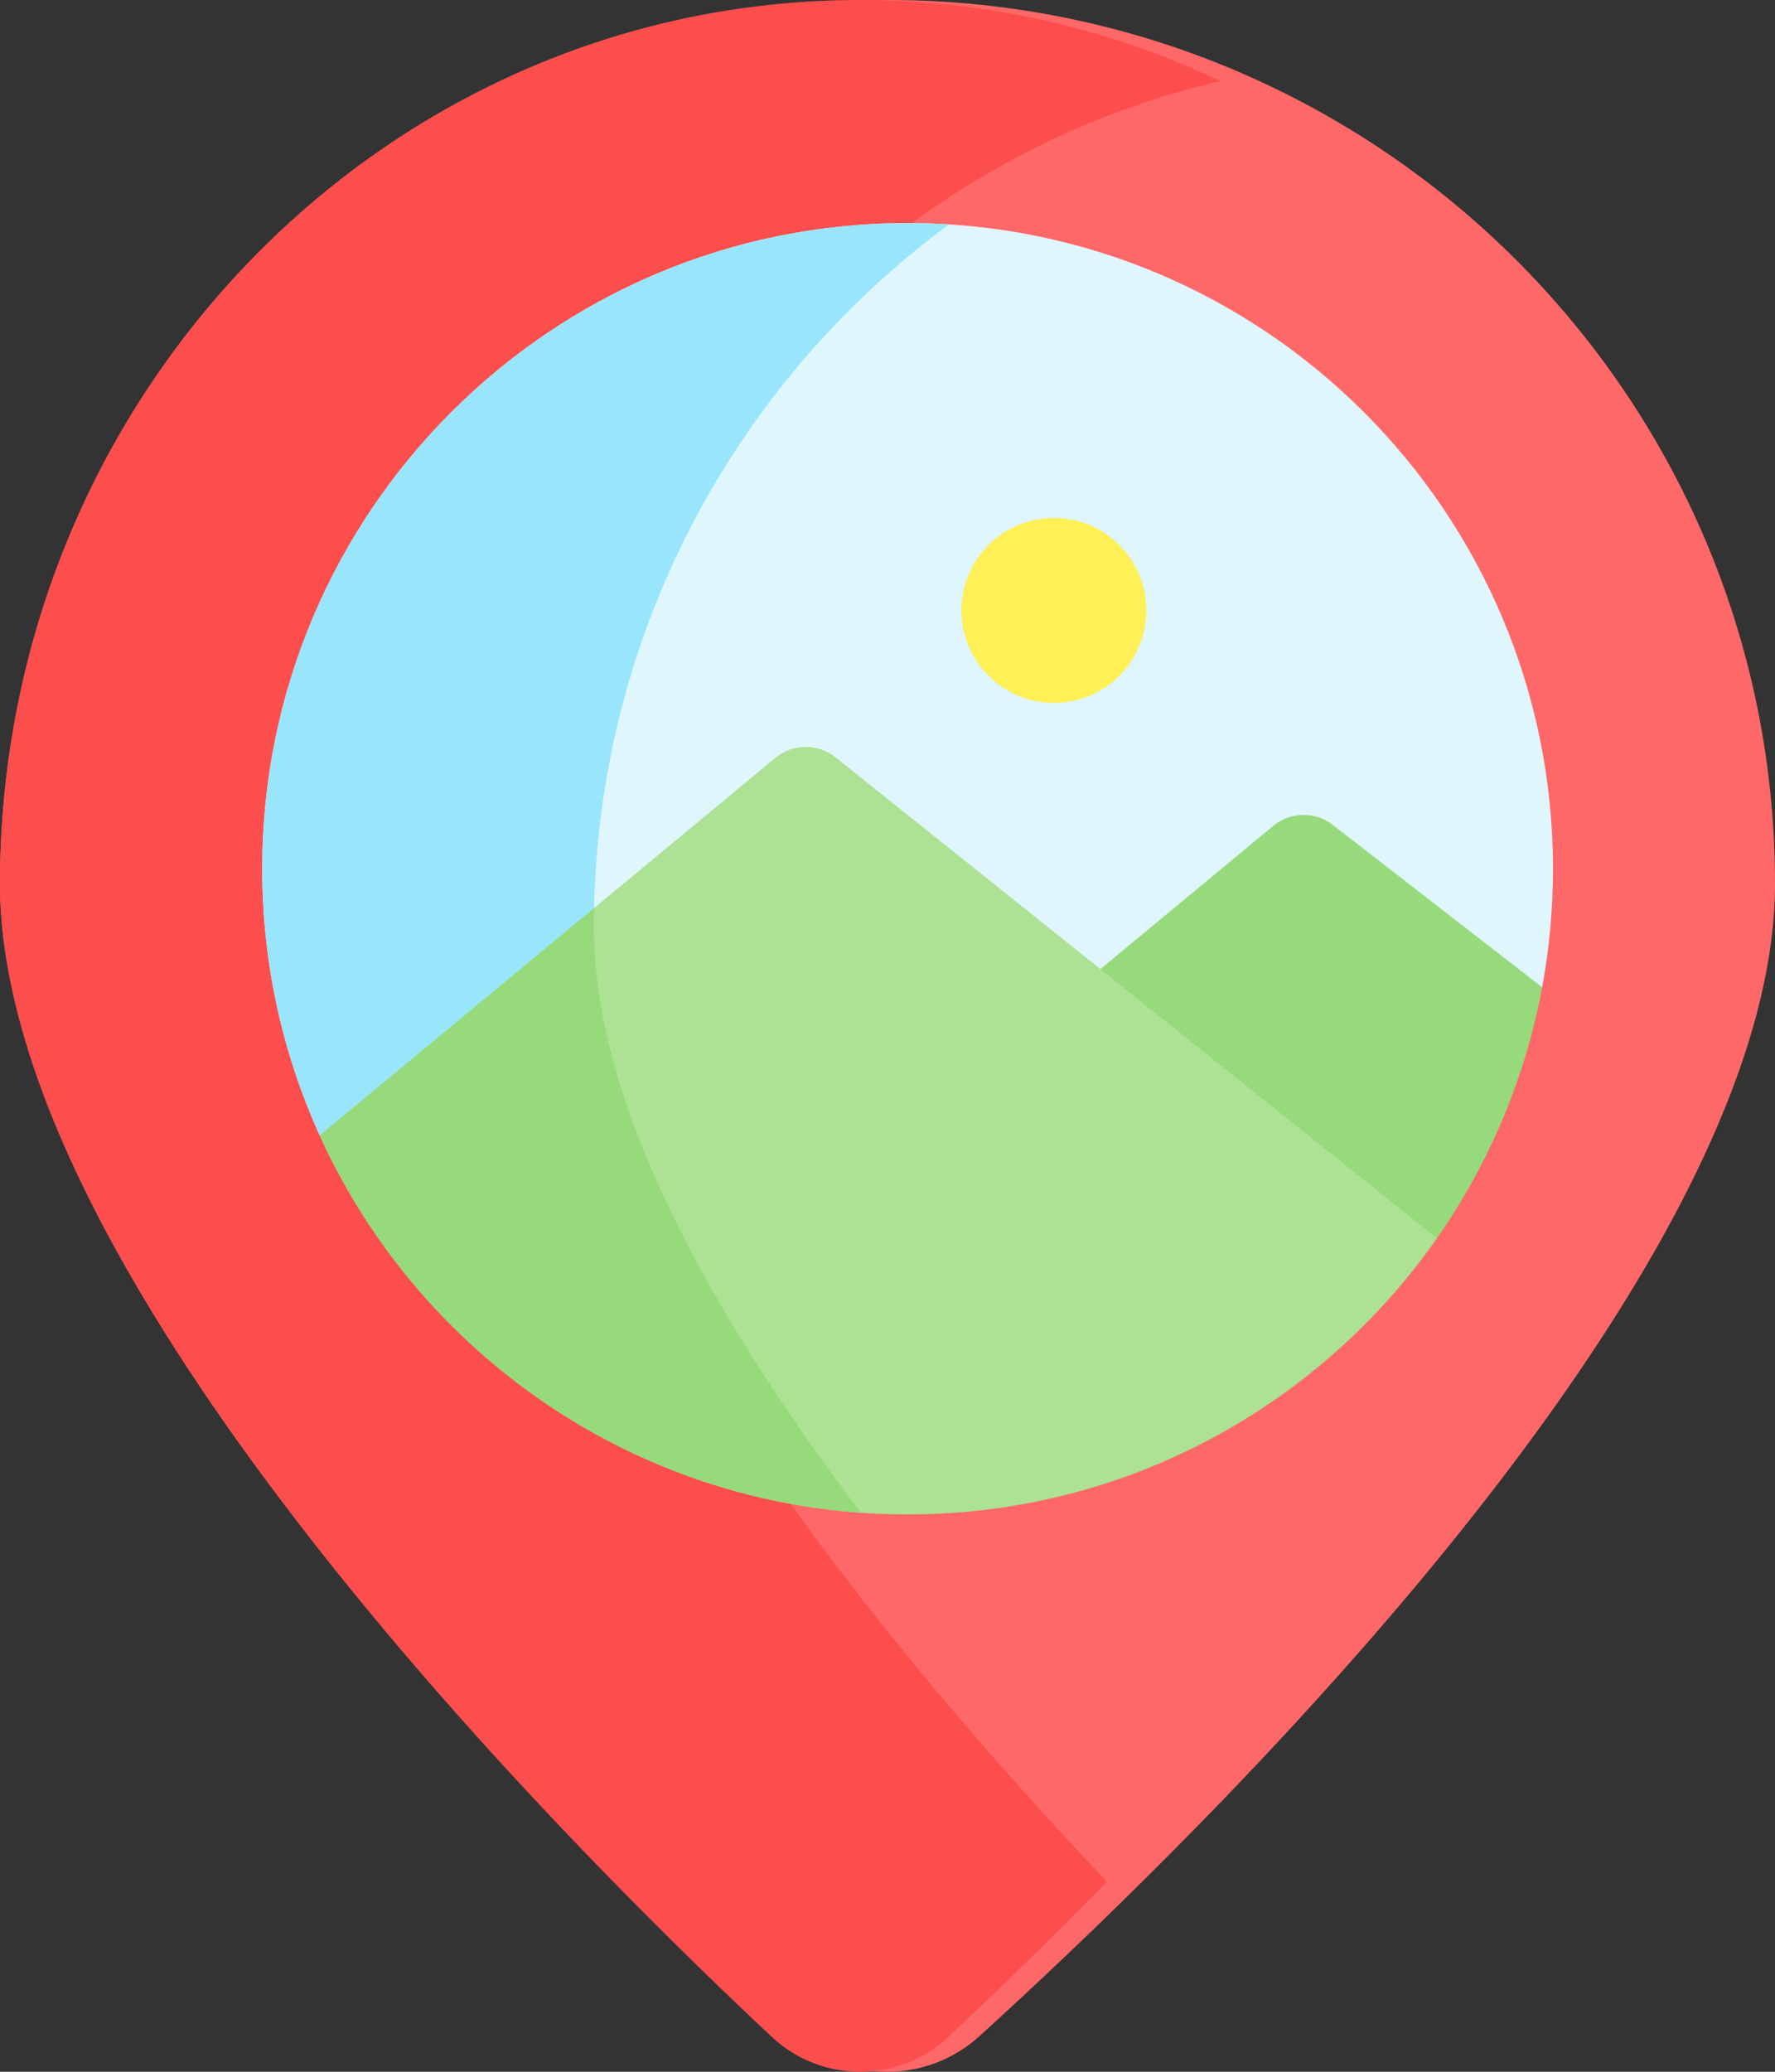 <svg width="48" height="56" xmlns="http://www.w3.org/2000/svg"><rect width="100%" height="100%" fill="#333333" stroke="none"/><g fill-rule="nonzero" fill="none"><path d="M48 23.888c0 10.565-15.39 25.59-21.522 31.156a3.689 3.689 0 01-4.956 0C15.39 49.477 0 34.454 0 23.888 0 10.695 10.745 0 24 0s24 10.695 24 23.888z" fill="#FF6868"/><path d="M14.893 25.491C14.893 14.116 22.633 4.6 33 2.192A22.658 22.658 0 0023.258 0C10.413 0 0 10.695 0 23.888c0 10.565 14.915 25.59 20.857 31.156a3.493 3.493 0 004.802 0 139.463 139.463 0 004.273-4.182c-6.693-7.068-15.04-17.467-15.04-25.37z" fill="#FD4E4E"/><path d="M24.544 6.03c-9.639 0-17.453 7.814-17.453 17.453 0 2.57.556 5.01 1.555 7.207l11.346 2.097 16.766-.598 4.945-5.504c.192-1.038.293-2.108.293-3.202 0-9.639-7.814-17.453-17.452-17.453z" fill="#DFF6FD"/><path d="M24.545 6.03c-9.639 0-17.453 7.814-17.453 17.452 0 2.57.556 5.011 1.555 7.208l9.337 1.725c-1.198-2.565-1.925-5.063-1.925-7.35 0-7.793 3.778-14.703 9.604-18.999-.37-.024-.742-.036-1.118-.036z" fill="#99E6FC"/><path d="M36.06 22.312a1.293 1.293 0 00-1.631.013l-4.672 3.87s-6.606 4.42-6.429 4.368c.177-.052 10.309 5.662 10.309 5.662l5.22-2.755a17.355 17.355 0 002.846-6.785l-5.643-4.373z" fill="#97DA7B"/><path d="M29.757 26.195l9.1 7.275c-3.154 4.513-8.39 7.465-14.313 7.465-7.069 0-13.155-4.202-15.898-10.245l12.32-10.203a1.293 1.293 0 011.631-.014l7.16 5.722z" fill="#ADE194"/><path d="M16.058 25.066c0-.174.003-.347.007-.52l-7.42 6.144c2.579 5.679 8.11 9.732 14.634 10.2-4.032-5.316-7.221-11.034-7.221-15.824z" fill="#97DA7B"/><circle fill="#FEF056" cx="28.5" cy="16.5" r="2.5"/></g></svg>